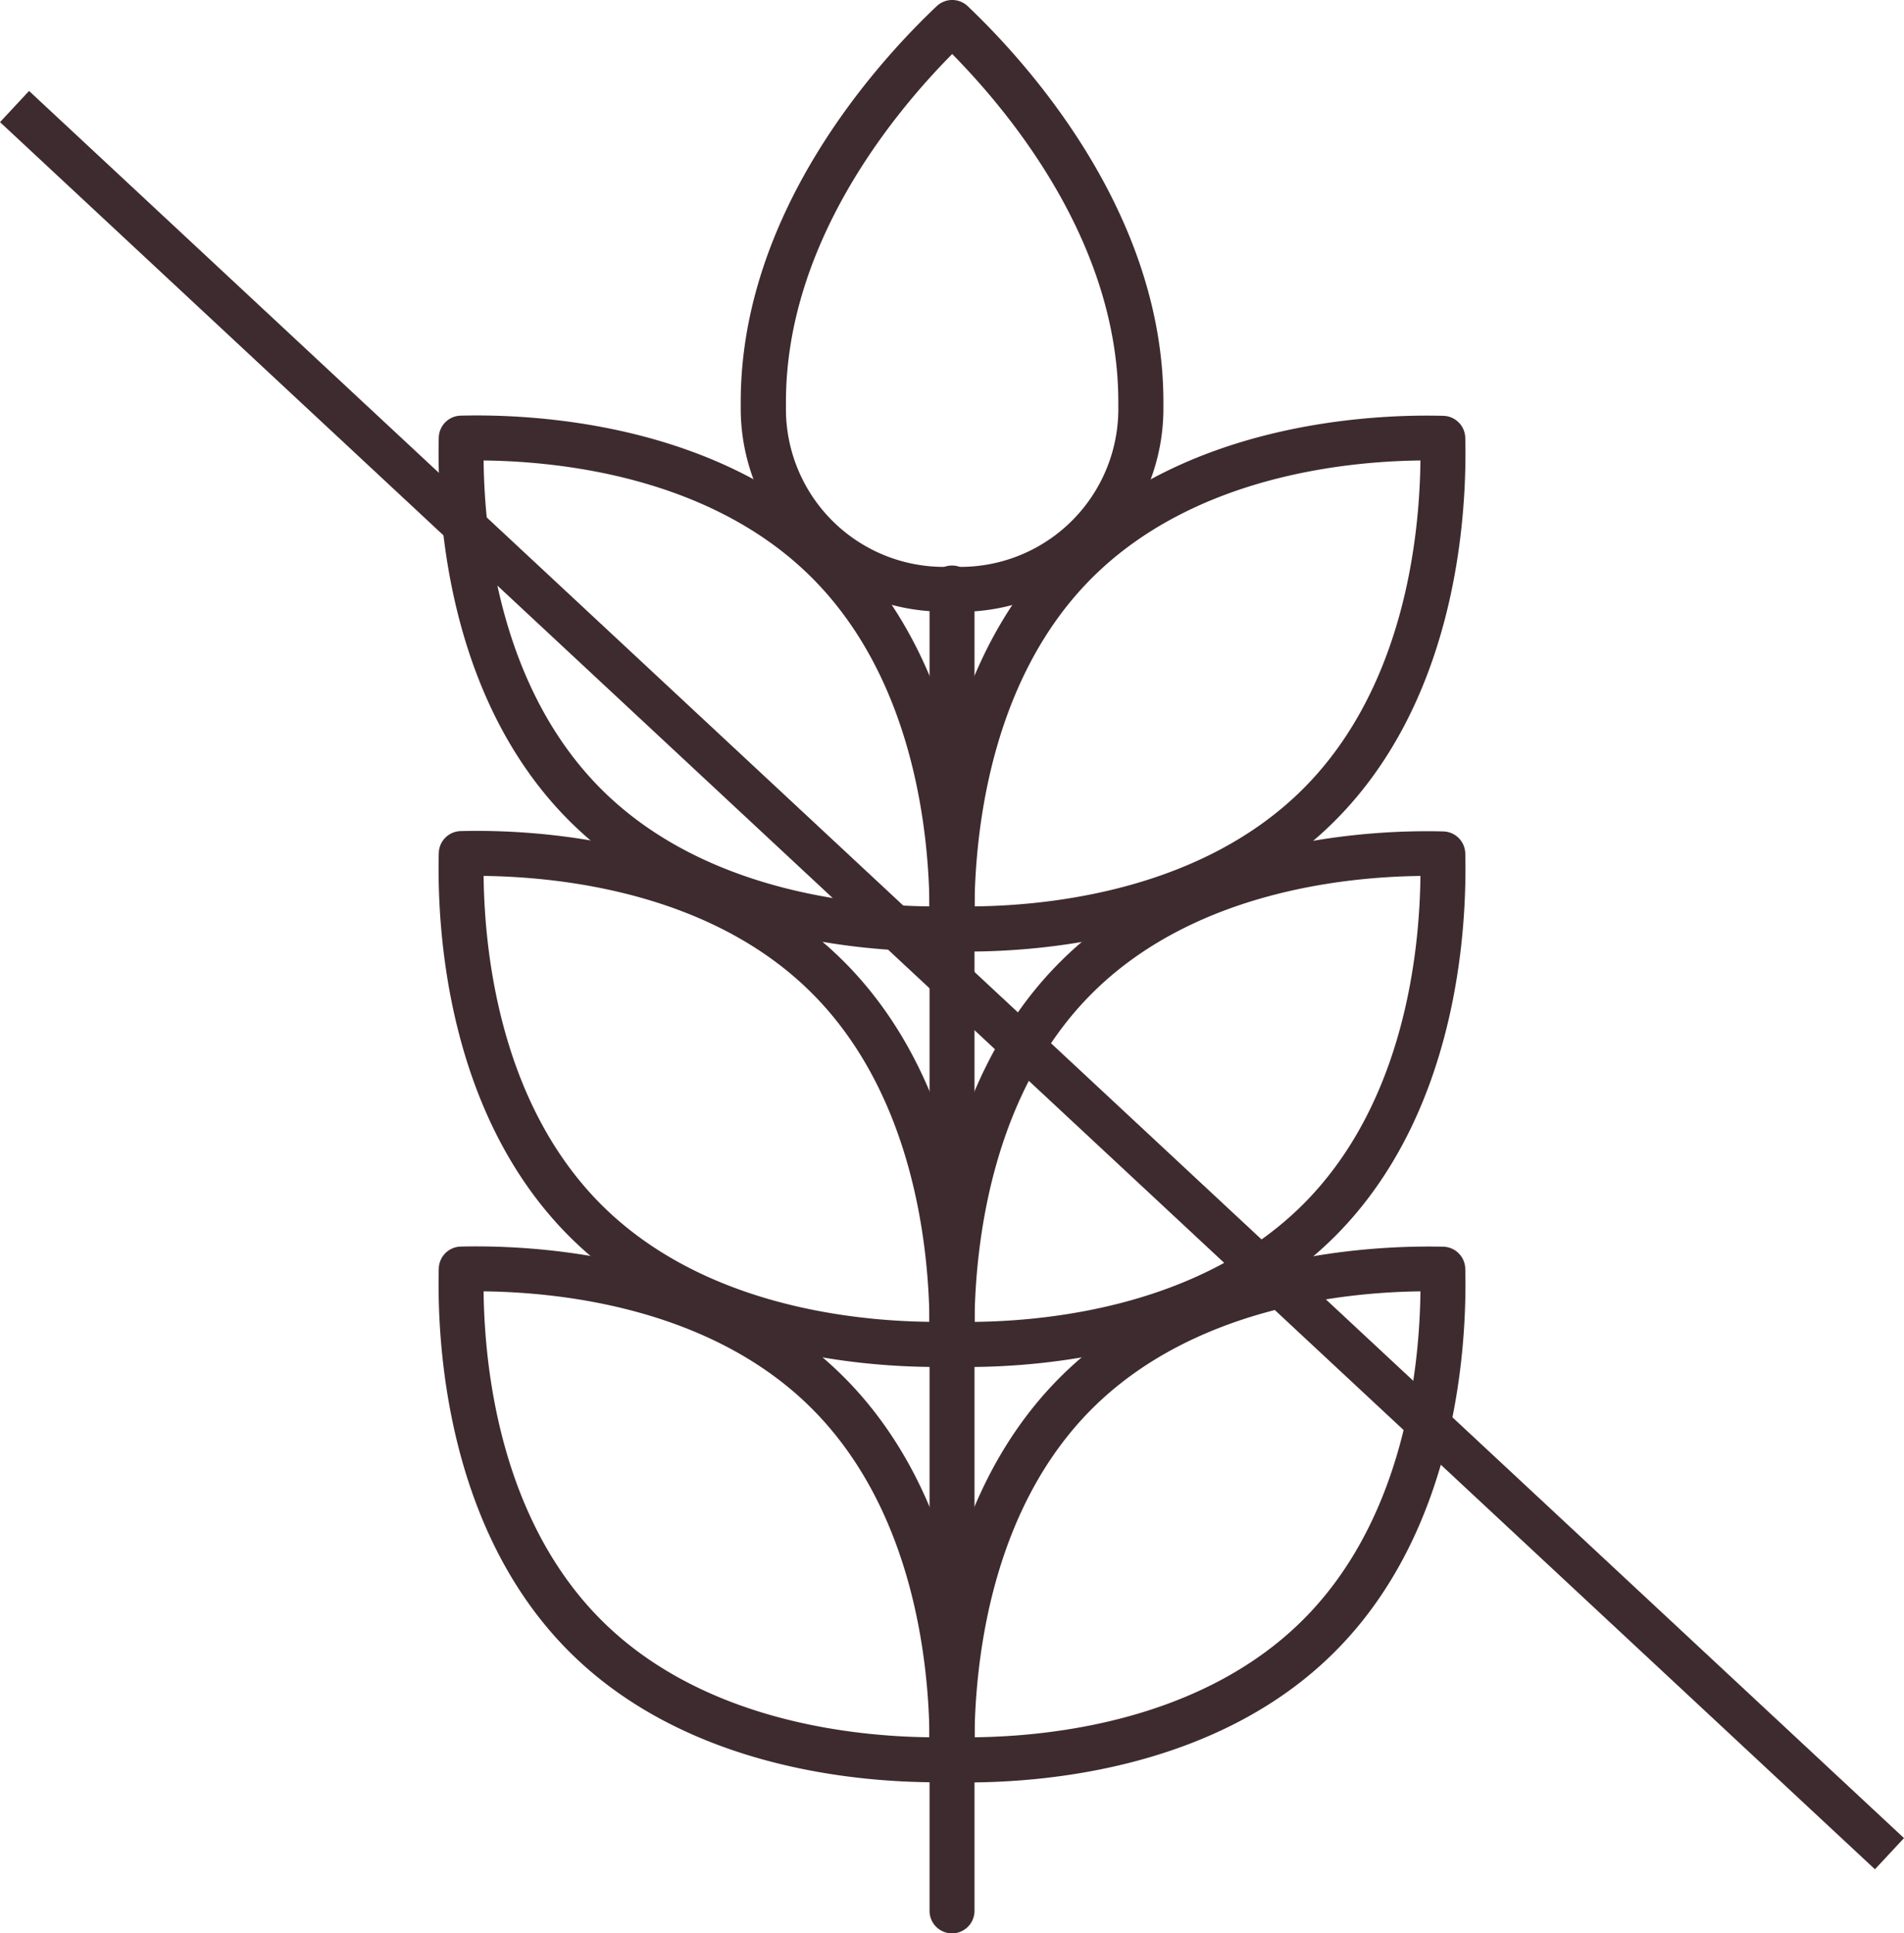 <svg xmlns="http://www.w3.org/2000/svg" xmlns:xlink="http://www.w3.org/1999/xlink" width="44.682" height="45.37" viewBox="0 0 44.682 45.37">
  <defs>
    <clipPath id="clip-path">
      <rect id="Rettangolo_169" data-name="Rettangolo 169" width="24.098" height="45.37" fill="#3e2b2f"/>
    </clipPath>
  </defs>
  <g id="Raggruppa_277" data-name="Raggruppa 277" transform="translate(-903.659 -885.13)">
    <line id="Linea_76" data-name="Linea 76" x1="44" y1="41" transform="translate(904 887.63)" fill="none" stroke="#3e2b2f" stroke-width="1"/>
    <g id="Raggruppa_183" data-name="Raggruppa 183" transform="translate(913.951 885.13)">
      <g id="Raggruppa_182" data-name="Raggruppa 182" clip-path="url(#clip-path)">
        <path id="Tracciato_1560" data-name="Tracciato 1560" d="M11.688,40.3c-1.929,0-5.916-.361-8.622-3.066C.174,34.338-.039,29.979.005,28.239a.527.527,0,0,1,.514-.514c1.739-.044,6.1.169,8.992,3.061s3.1,7.252,3.062,8.992a.529.529,0,0,1-.515.515c-.113,0-.236,0-.37,0m.357-.532h0ZM1.057,28.777c.02,1.832.4,5.348,2.756,7.708s5.876,2.736,7.708,2.756c-.02-1.832-.4-5.348-2.756-7.708S2.888,28.8,1.057,28.777" transform="translate(0 -8.222)" fill="#3e2b2f"/>
        <path id="Tracciato_1561" data-name="Tracciato 1561" d="M17.269,40.3c-.134,0-.257,0-.37,0a.529.529,0,0,1-.515-.515c-.043-1.74.168-6.1,3.062-8.992s7.251-3.106,8.991-3.061a.528.528,0,0,1,.515.514c.043,1.74-.168,6.1-3.062,8.992C23.185,39.936,19.2,40.3,17.269,40.3M27.9,28.777c-1.832.02-5.348.4-7.708,2.756s-2.737,5.876-2.757,7.708c1.832-.02,5.348-.4,7.709-2.756s2.736-5.876,2.756-7.708" transform="translate(-4.858 -8.221)" fill="#3e2b2f"/>
        <path id="Tracciato_1562" data-name="Tracciato 1562" d="M11.688,54.156c-1.929,0-5.916-.361-8.622-3.066C.174,48.2-.039,43.839.005,42.1a.528.528,0,0,1,.514-.515c1.739-.041,6.1.168,8.992,3.062s3.1,7.251,3.062,8.991a.529.529,0,0,1-.515.515c-.113,0-.236,0-.37,0m.357-.532h0ZM1.057,42.636c.02,1.832.4,5.348,2.756,7.708S9.689,53.08,11.521,53.1c-.02-1.832-.4-5.347-2.756-7.708s-5.876-2.736-7.708-2.756" transform="translate(0 -12.332)" fill="#3e2b2f"/>
        <path id="Tracciato_1563" data-name="Tracciato 1563" d="M17.269,54.156c-.134,0-.257,0-.37,0a.529.529,0,0,1-.515-.515c-.043-1.74.168-6.1,3.062-8.991s7.256-3.1,8.991-3.062a.529.529,0,0,1,.515.515c.043,1.739-.168,6.1-3.062,8.991-2.7,2.705-6.692,3.066-8.621,3.066M27.9,42.636c-1.832.02-5.348.4-7.708,2.756s-2.737,5.876-2.757,7.708c1.832-.02,5.348-.4,7.709-2.756s2.736-5.876,2.756-7.708" transform="translate(-4.858 -12.332)" fill="#3e2b2f"/>
        <path id="Tracciato_1564" data-name="Tracciato 1564" d="M11.688,26.437c-1.929,0-5.916-.361-8.622-3.066C.174,20.478-.039,16.119.005,14.379a.527.527,0,0,1,.514-.514c1.739-.044,6.1.169,8.992,3.061s3.1,7.252,3.062,8.992a.529.529,0,0,1-.515.515c-.113,0-.236,0-.37,0m.357-.532h0ZM1.057,14.917c.02,1.832.4,5.348,2.756,7.708s5.876,2.736,7.708,2.756c-.02-1.832-.4-5.348-2.756-7.708s-5.876-2.736-7.708-2.756" transform="translate(0 -4.111)" fill="#3e2b2f"/>
        <path id="Tracciato_1565" data-name="Tracciato 1565" d="M17.269,26.437c-.134,0-.257,0-.37,0a.529.529,0,0,1-.515-.515c-.043-1.74.168-6.1,3.062-8.992s7.251-3.106,8.991-3.061a.528.528,0,0,1,.515.514c.043,1.74-.168,6.1-3.062,8.992-2.705,2.705-6.692,3.066-8.621,3.066M27.9,14.917c-1.832.02-5.348.4-7.708,2.756s-2.737,5.876-2.757,7.708c1.832-.02,5.348-.4,7.709-2.756s2.736-5.876,2.756-7.708" transform="translate(-4.858 -4.111)" fill="#3e2b2f"/>
        <path id="Tracciato_1566" data-name="Tracciato 1566" d="M15.039,14.35a4.769,4.769,0,0,1-4.958-4.794V9.433c0-4.457,3.215-7.98,4.6-9.289a.529.529,0,0,1,.726,0C16.784,1.453,20,4.976,20,9.433v.121a4.77,4.77,0,0,1-4.958,4.8m0-13.085c-1.408,1.422-3.9,4.466-3.9,8.167v.109a3.707,3.707,0,0,0,3.9,3.753,3.707,3.707,0,0,0,3.9-3.753V9.433c0-3.7-2.5-6.746-3.9-8.167" transform="translate(-2.99 0)" fill="#3e2b2f"/>
        <path id="Tracciato_1567" data-name="Tracciato 1567" d="M16.908,50.976a.528.528,0,0,1-.528-.528V19.428a.528.528,0,1,1,1.055,0v31.02a.528.528,0,0,1-.528.528" transform="translate(-4.858 -5.606)" fill="#3e2b2f"/>
      </g>
    </g>
  </g>
</svg>
